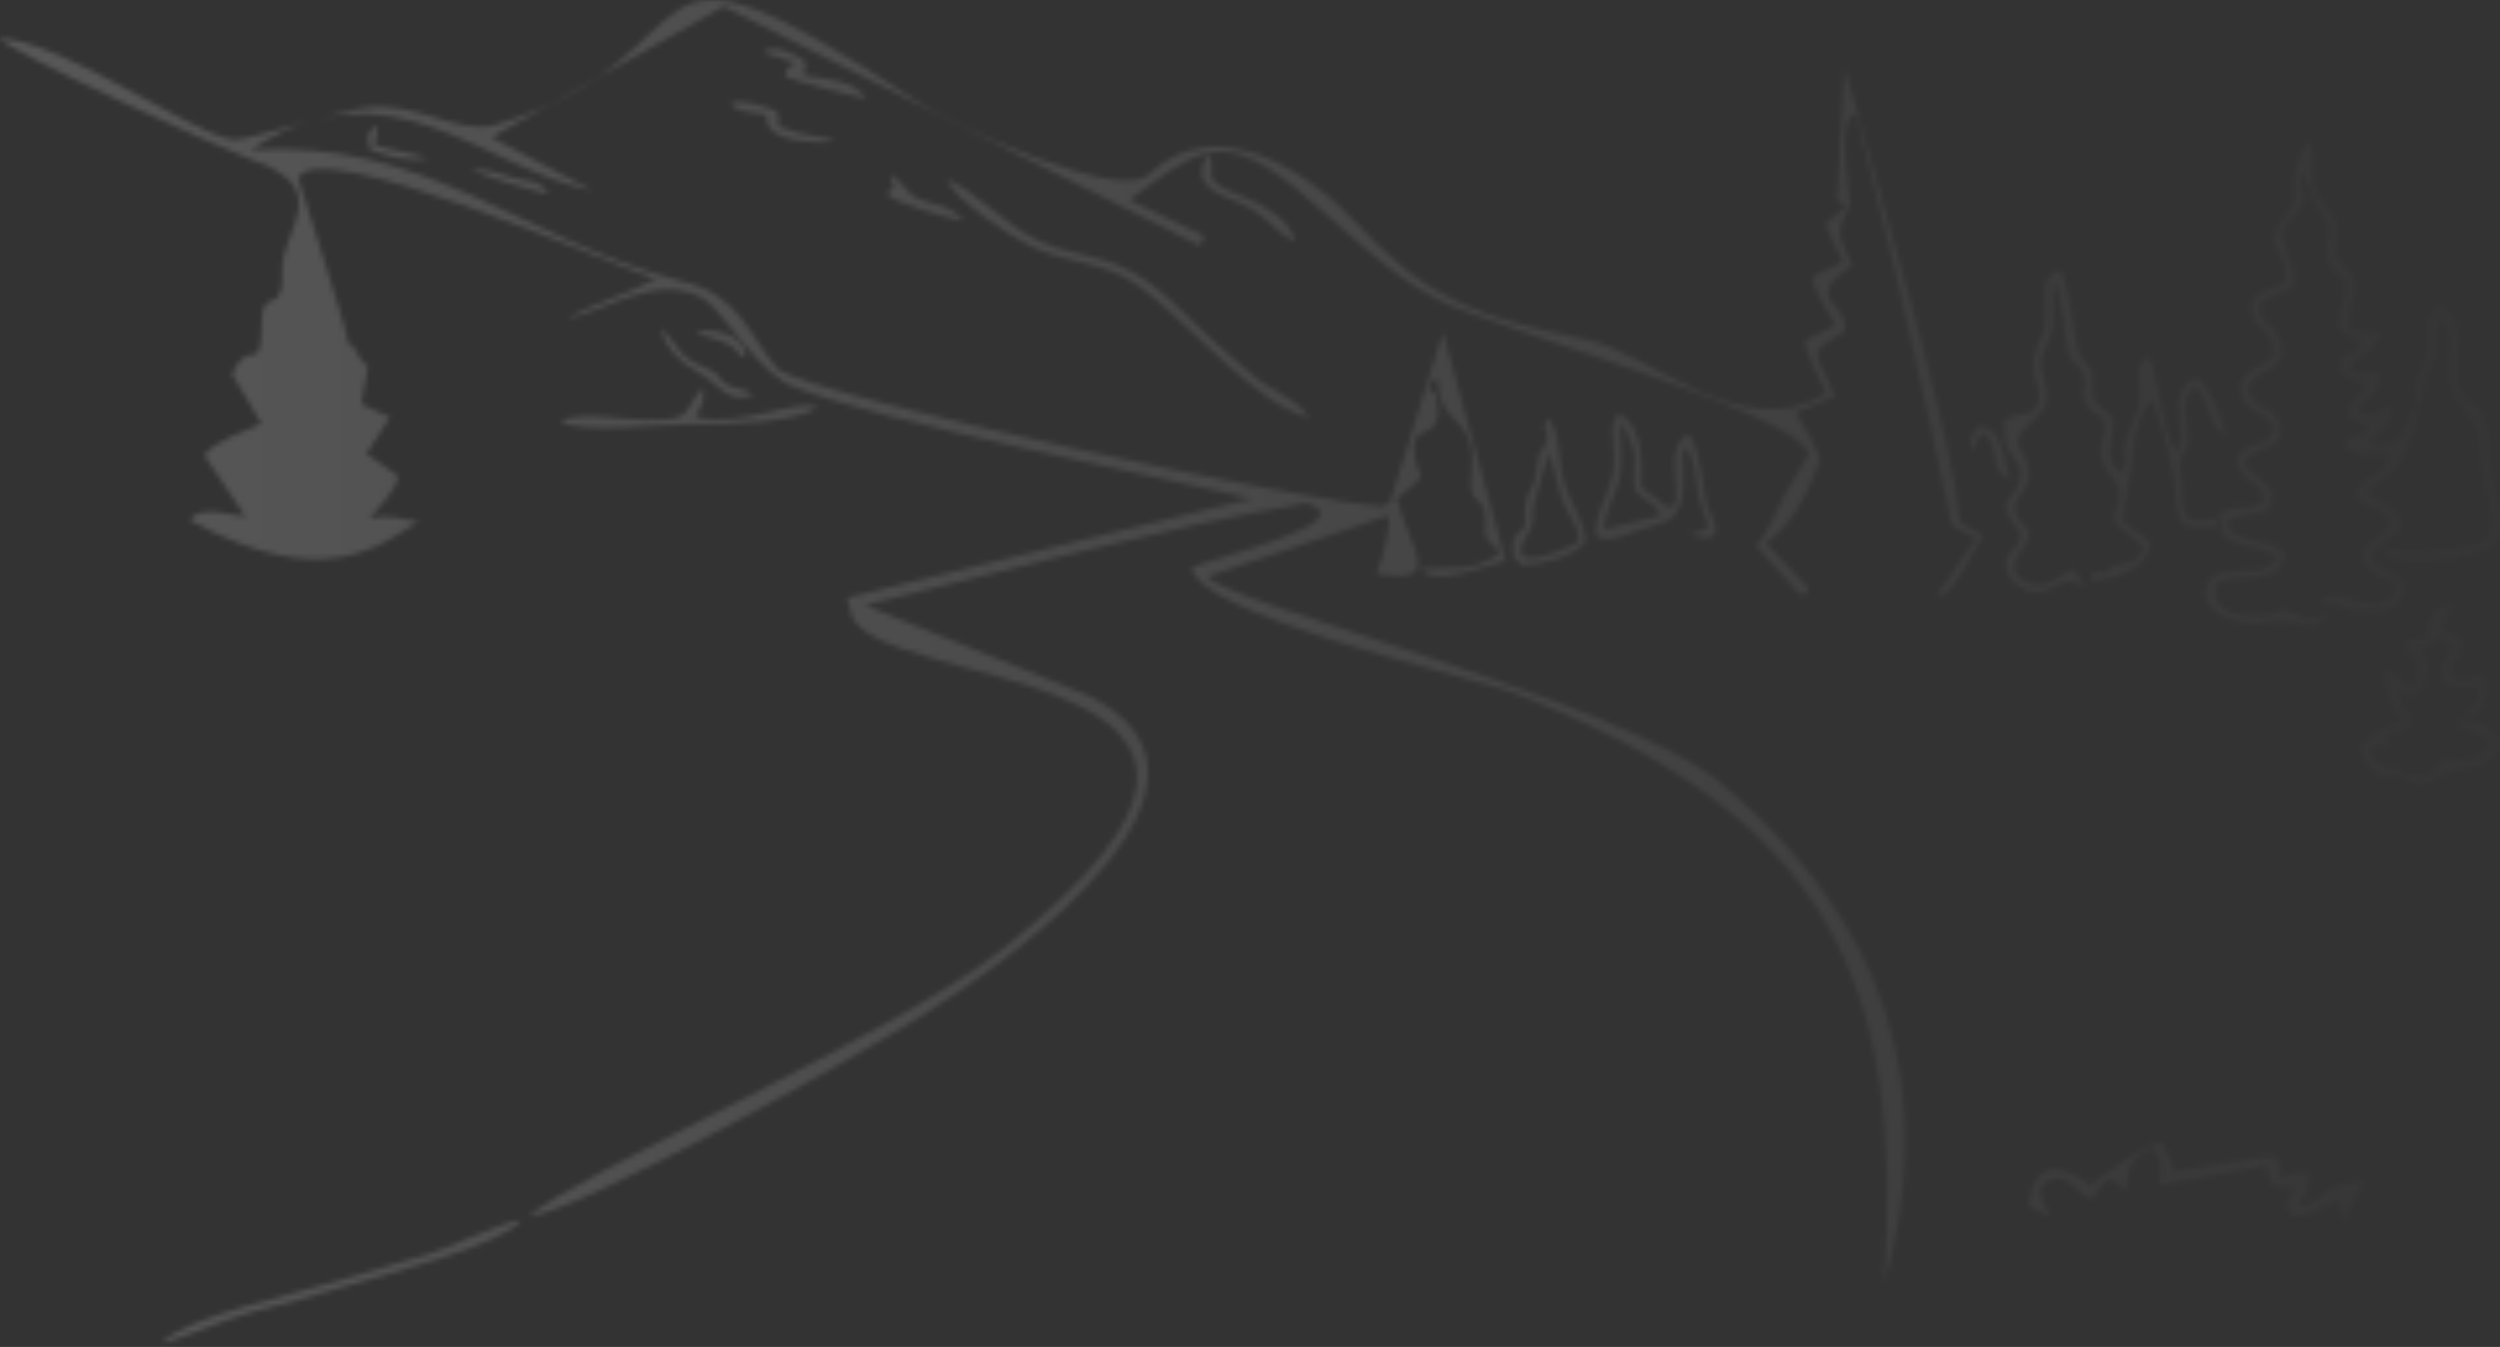 <svg width="477" height="257" viewBox="0 0 477 257" fill="none" xmlns="http://www.w3.org/2000/svg">
<rect x="0" y="0" width="477" height="257" fill="#333333" stroke="none"/>
<g opacity="0.3">
<mask id="mask0_29_6384" style="mask-type:alpha" maskUnits="userSpaceOnUse" x="0" y="0" width="477" height="257">
<g clip-path="url(#clip0_29_6384)">
<path fill-rule="evenodd" clip-rule="evenodd" d="M100.815 232.169C112.144 230.484 163.207 201.805 175.375 194.135C197.022 180.821 239.456 148.394 207.603 132.675C193.417 126.941 179.229 121.206 165.043 115.472C192.625 108.758 222.125 100.691 249.256 96.01C261.172 99.615 230.394 106.566 227.315 108.369C229.082 117.283 276.833 128.285 287.497 131.687C349.858 155.586 363.165 187.822 359.529 244.855C372.591 198.607 351.457 168.68 328.063 149.202C309.469 133.721 233.968 115.145 230.386 110.015C241.843 106.146 253.299 102.276 264.757 98.404C265.925 99.002 263.319 108.317 262.679 109.492C275.87 111.546 269.11 105.191 266.553 95.142C274.074 89.044 269.902 92.307 269.813 85.428C269.744 80.25 275.97 85.01 273.972 75.152C273.949 75.11 270.974 74.202 274.219 72.012C274.339 73.031 274.459 74.051 274.579 75.07C276.072 81.26 281.923 80.499 280.757 90.199C279.987 96.599 282.824 94.252 283.338 98.226C283.87 102.332 281.789 101.312 286.231 105.38C281.382 109.363 276.6 108.124 271.077 108.487C273.743 112.221 283.278 107.932 287.326 107.051C283.316 92.487 279.306 77.923 275.296 63.358C271.924 74.222 268.555 85.086 265.184 95.95C264.675 96.17 264.165 96.392 263.655 96.613C249.347 95.791 158.265 76.307 148.492 70.541C143.126 64.498 141.393 56.211 129.908 53.603C99.863 45.739 80.99 26.372 47.841 28.624C74.166 10.78 92.922 32.61 113.183 36.422C106.717 33.019 100.25 29.617 93.784 26.214C108.557 17.892 123.331 9.569 138.104 1.247C168.381 16.465 198.66 31.684 228.937 46.9C229.251 46.279 229.562 45.661 229.876 45.04C225.076 42.739 220.276 40.438 215.476 38.137C227.693 29.35 232.551 23.998 246.966 35.714C256.043 43.091 264.986 52.599 274.831 57.435C285.668 62.76 342.692 78.664 345.138 86.586C343.605 89.151 342.071 91.715 340.538 94.281C339.372 96.535 336.784 102.732 335.02 104.025C337.601 106.929 340.18 109.833 342.761 112.737C342.654 113.569 345.607 114.114 344.906 111.942C342.265 109.205 339.624 106.47 336.984 103.733C344.423 98.208 346.464 88.806 347.112 88.515C347.728 86.37 343.829 80.902 342.657 78.744C345.156 77.671 347.655 76.599 350.154 75.528C346.335 66.641 344.383 67.824 351.952 63.234C353.075 57.415 343.246 57.644 353.447 50.623C350.888 44.837 349.973 44.822 353.008 39.248C352.866 35.643 350.283 22.565 354.163 21.73C361.266 49.965 366.496 71.712 372.364 100.149C373.888 101.524 375.51 101.542 377.035 102.917C374.507 105.979 372.23 110.196 369.702 113.258C371.138 116.015 377.682 103.322 378.352 102.027C376.55 101.337 373.755 99.407 373.926 99.463C372.851 83.619 356.943 30.694 351.927 12.934C351.453 21.35 350.977 29.766 350.503 38.182C351.097 38.887 351.662 38.816 352.539 39.041C350.899 40.365 349.851 41.506 348.209 42.83C349.328 45.214 350.447 47.599 351.569 49.982C349.637 50.937 347.706 51.892 345.774 52.846C345.89 55.194 348.959 59.724 350.187 61.99C348.264 62.976 346.344 63.964 344.421 64.949C344.172 66.854 347.552 72.94 348.489 75.025C332.685 85.103 314.77 67.322 302.86 64.84C284.152 60.942 273.091 57.944 259.826 43.574C249.371 32.247 232.008 21.09 219.19 33.306C213.558 38.673 182.206 24.082 175.166 19.454C115.647 -19.675 140.051 10.046 94.6 23.824C87.673 25.925 79.591 19.309 69.853 20.529C64.241 21.232 46.737 27.002 44.463 26.648C35.858 25.311 13.171 8.312 0 7.266C0.225 9.276 43.568 28.969 48.028 30.48C64.183 35.952 53.589 44.001 53.851 51.613C54.174 60.902 49.941 54.224 49.928 61.498C49.908 72.368 47.643 63.81 44.267 71.369C46.134 74.525 48.001 77.68 49.866 80.838C46.448 82.444 41.283 83.915 38.978 86.866C41.597 90.767 44.218 94.665 46.837 98.566C43.557 98.239 38.334 96.328 36.192 99.214C61.913 113.42 72.913 103.82 79.84 99.514C77.424 99.343 74.54 97.906 70.454 99.002C71.981 97.062 76.151 93.07 75.892 90.758C73.899 89.358 71.905 87.956 69.911 86.557C71.411 84.249 72.913 81.942 74.413 79.632C72.601 78.793 70.79 77.954 68.981 77.115C69.39 74.674 69.797 72.23 70.207 69.789C67.626 68.169 68.939 67.001 66.357 65.381C67.049 65.063 57.723 37.189 56.909 33.992C60.779 25.631 115.177 49.967 125.095 53.285C119.654 55.997 113.875 57.806 108.435 60.517C112.972 60.862 125.796 51.001 134.92 57.508C137.937 59.662 145.425 72.019 151.727 73.895C166.084 80.046 225.788 91.975 238.788 95.131C213.069 101.433 187.349 107.737 161.627 114.039C161.841 114.913 162.052 115.788 162.266 116.662C165.001 132.702 261.795 125.078 191.254 181.132C170.421 197.686 108.844 224.48 100.815 232.175V232.169Z" fill="black"/>
<path fill-rule="evenodd" clip-rule="evenodd" d="M422.745 98.864C424.303 99.124 423.23 99.131 423.786 100.377C423.248 104.574 432.205 104.204 434.465 106.298C430.985 110.758 426.926 107.484 422.015 109.892C418.034 115.406 424.507 118.789 429.405 118.944C433.304 119.067 434.076 117.916 437.623 118.809C440.614 119.563 442.091 119.648 444.517 117.251C440.353 118.288 441.386 118.762 437.879 117.075C434.875 115.629 435.874 116.846 432.269 117.338C428.172 117.896 421.341 116.991 423.043 111.303C426.848 109.104 436.25 112.433 435.763 105.255C432.167 101.805 425.604 104.142 425.059 99.231L432.903 97.475C435.816 91.478 429.37 91.885 428.375 88.02C430.836 84.825 432.696 87.09 435.206 83.131C435.567 76.736 430.885 79.286 428.92 74.408C430.213 70.238 433.188 72.405 435.534 67.706C435.382 61.495 430.894 62.525 431.25 57.919C436.054 53.822 440.233 58.348 436.286 47.645C434.93 43.969 435.335 43.782 437.623 41.285C441.446 37.113 438.313 37.382 439.161 33.176C440.169 33.85 441.468 38.601 442.812 40.391C446.651 45.495 442.701 44.941 444.308 49.823C445.747 54.2 449.05 50.901 446.974 58.057C444.964 64.984 447.79 62.69 450.496 65.605C448.567 68.918 446.504 66.224 446.477 71.244L451.451 73.413C450.011 77.167 448.52 74.735 448.077 79.417L452.172 81.489C450.091 84.867 448.507 81.825 447.345 85.227C450.581 87.846 451.578 85.835 455.532 86.678C455.766 91.447 450.485 90.014 449.573 94.313C452.13 98.272 454.223 95.15 456.01 99.703C454.308 104.082 452.052 101.16 450.721 106.263C452.581 111.187 456.053 108.779 457.103 112.769C453.594 118.889 447.036 111.421 442.957 114.614L444.588 115.898C444.415 113.595 444.662 116.127 451.693 116.632C455.512 116.906 458.006 115.907 458.865 112.215C456.847 107.491 450.932 108.768 453.028 104.983L455.183 103.074C462.797 98.886 453.594 95.833 451.373 93.821C454.502 91.073 456.413 91.316 458.093 87.639C459.497 84.566 461.469 80.734 461.215 77.475C458.184 80.919 459.92 85.681 451.976 84.733C453.418 82.317 456.533 81.264 456.26 77.759C452.911 77.77 454.784 80.136 449.802 78.738C450.716 75.243 454.904 75.441 454.081 71.195C451.124 70.552 451.346 72.156 448.186 70.498C449.003 67.721 453.402 67.296 454.197 63.664C448.745 62.968 446.934 64.081 448.832 57.663C450.478 52.095 448.051 52.405 445.503 48.608C445.901 40.591 447.114 44.55 442.801 38.174C439.419 33.172 442.759 30.608 440.28 26.656C435.603 34.772 439.25 37.059 436.973 39.865C429.993 48.471 436.904 46.172 436.001 53.626C433.571 55.767 432.427 54.412 429.779 57.075C428.357 63.438 433.998 61.573 433.851 67.681C431.232 70.574 428.68 69.731 427.215 73.769C428.15 79.86 432.409 77.646 433.74 81.887C431.775 86.476 428.829 83.084 426.601 87.929C427.732 92.626 431.642 91.413 431.855 95.466C428.299 98.365 426.256 94.994 422.74 98.873L422.745 98.864Z" fill="black"/>
<path fill-rule="evenodd" clip-rule="evenodd" d="M384.759 104.042L382.905 106.309C381.995 109.603 384.85 112.64 388.097 112.912C390.511 113.114 390.631 112.4 392.556 111.654C395.576 110.484 394.663 110.947 397.788 111.89L395.852 108.686C393.072 108.984 392.024 112.079 388.108 111.43C384.049 110.755 383.31 107.992 385.798 104.867C389.501 100.214 385.017 101.116 384.576 97.304C384.187 93.939 388.146 93.697 386.988 88.888C386.101 85.196 383.125 85.04 387.095 81.048C389.659 78.471 391.265 77.675 390.369 73.627C388.94 67.196 388.978 70.156 391.156 64.343C392.779 60.015 390.878 58.003 392.002 53.321C393.431 57.692 393.758 61.272 394.301 65.62C394.835 69.895 395.834 68.364 397.098 70.636C399.234 74.477 396.059 73.734 398.344 77.448C399.67 79.606 401.232 78.62 401.577 81.211C401.858 83.327 400.251 84.159 400.976 87.381C401.555 89.949 403.42 91.142 403.954 92.62C405.104 95.804 403.369 95.737 403.458 99.671L409.125 104.554C406.742 108.021 407.512 106.859 404.71 107.518C400.311 108.55 404.245 109.594 399.603 109.029C398.533 110.137 399.261 109.084 399.29 110.924C403.384 110.346 410.116 108.828 410.234 103.35L405.2 99.638C405.066 96.309 406.635 90.644 406.898 87.05C407.178 83.24 408.042 78.769 410.699 76.315C412.232 80.826 415.332 90.272 415.031 95.018C416.073 98.979 414.749 101.567 423.156 100.53C422.599 99.284 423.509 99.173 421.952 98.912C418.632 99.309 416.638 99.861 416.52 95.543C416.482 94.166 415.988 88.207 416.015 88.087C416.836 84.515 418.051 87.45 417.263 80.826C416.936 78.071 416.449 75.423 418.961 73.878C421.582 76.19 421.318 81.994 424.524 82.989C424.558 80.231 421.438 73.209 419.05 72.109C412.497 74.764 417.924 82.021 415.298 86.171C412.661 83.2 411.522 70.142 410.051 68.044C406.357 69.646 409.577 74.232 407.659 78.674C403.175 89.052 407.065 85.937 404.775 90.167C400.834 87.906 403.573 83.276 403.179 79.938C401.126 76.898 399.506 78.227 399.316 74.611C398.963 67.799 400.164 72.919 396.902 67.777C395.703 65.885 395.186 54.966 393.135 51.508C389.374 53.043 390.24 55.282 390.329 58.951C390.462 64.401 389.338 63.206 388.268 67.463C387.073 72.207 389.332 72.741 389.031 75.839C388.642 79.844 385.535 78.449 382.44 80.011C381.53 87.063 385.724 87.408 385.489 90.617C385.052 96.523 379.189 93.846 385.609 101.961L384.757 104.033L384.759 104.042Z" fill="black"/>
<path fill-rule="evenodd" clip-rule="evenodd" d="M316.772 98.392L306.129 101.029C305.931 97.873 308.365 94.413 309.084 91.086C309.95 87.076 308.75 82.121 309.387 80.623C313.43 88.476 311.151 86.896 311.924 93.601C314.142 96.098 315.791 95.512 316.772 98.39V98.392ZM304.493 102.242C307.035 103.813 309.269 102.093 316.427 99.97C323.219 98.895 320.647 88.966 321.169 85.365C323.025 86.162 323.421 90.078 323.666 92.235C324.594 100.39 328.802 100.875 322.124 101.77C331.07 105.292 325.825 96.879 325.822 96.872C324.794 92.493 324.619 86.262 322.226 82.742C317.42 85.463 320.531 91.919 319.59 96.327C316.877 97.014 318.986 97.184 316.232 95.196C315.255 94.491 314.184 93.819 313.221 92.956C313.288 88.478 313.697 81.311 308.857 78.901C306.26 81.553 308.902 85.572 307.566 91.104C306.429 95.82 304.375 97.453 304.491 102.244L304.493 102.242Z" fill="black"/>
<path fill-rule="evenodd" clip-rule="evenodd" d="M249.755 79.673C248.184 76.889 244.419 75.285 241.684 73.54C238.735 71.66 236.661 69.432 233.947 67.225C228.808 63.041 224.265 57.4 218.724 53.589C210.715 48.079 206.029 49.458 198.245 45.949C192.098 43.179 184.929 35.635 180.609 34.171C182.04 38.005 192.397 44.926 196.547 46.935C204.146 50.613 210.219 49.516 217.564 54.766C226.327 61.03 239.71 77.406 249.753 79.673H249.755Z" fill="black"/>
<path fill-rule="evenodd" clip-rule="evenodd" d="M458.34 147.815L457.817 146.358C454.539 147.056 453.433 145.748 452.031 143.156C454.276 141.738 452.184 142.281 455.914 142.463L455.28 140.156L459.579 138.979C460.505 133.369 457.937 137.428 457.61 131.902C460.538 132.463 458.667 132.786 461.744 131.931C463.36 128.763 463.905 126.159 460.972 123.729C465.127 123.293 463.099 122.717 465.311 121.437L468.191 123.146C465.058 128.462 463.965 131.807 473.02 130.834C473.291 134.028 472.704 134.446 470.051 136.228L472.314 136.48C472.595 134.021 474.844 135.461 474.582 129.41C470.59 128.743 471.538 130.483 467.926 129.192C466.818 123.411 469.435 128.513 469.657 122.472L465.881 119.808L467.755 115.447C464.009 115.373 463.551 118.446 463.084 121.631C460.106 122.369 461.295 121.219 459.052 122.692C459.557 125.278 460.149 125.434 461.806 127.087L460.738 130.819C456.544 129.889 458.23 128.858 455.333 127.939C455.171 135.554 458.317 135.99 458.615 137.81C456.855 138.701 454.474 138.037 450.484 142.49C451.53 147.125 453.675 148.67 458.34 147.813V147.815Z" fill="black"/>
<path fill-rule="evenodd" clip-rule="evenodd" d="M461.216 77.473C462.805 75.477 461.854 75.23 462.553 72.775C462.972 71.3 463.755 70.541 464.153 69.175C465.355 65.053 463.27 64.23 465.7 60.278C470.237 66.44 465.021 71.609 468.944 76.404C475.391 84.282 472.197 80.995 473.866 90.702C474.676 95.415 478.257 102.313 472.253 104.14C468.949 105.146 459.242 105.607 455.797 105.106C454.168 104.167 455.23 104.454 454.878 105.56C458.072 107.901 468.975 106.581 472.832 105.373C479.806 103.185 476.13 95.486 475.237 90.161C474.728 87.117 475.004 83.652 474.216 80.864C472.925 76.291 470.687 77.586 469.374 74.517C466.973 68.905 472.367 62.147 464.948 58.188C462.168 62.719 463.706 63.135 463.092 67.644C462.484 72.119 459.816 71.001 461.218 77.47L461.216 77.473Z" fill="black"/>
<path fill-rule="evenodd" clip-rule="evenodd" d="M30.82 256.254C33.927 255.807 43.293 251.55 48.084 250.373C54.364 248.831 59.927 247.209 66.104 245.395C72.506 243.517 96.457 237.36 99.461 232.818C96.207 232.918 86.381 237.831 82.055 239.189C76.233 241.016 70.292 242.551 64.433 244.396C56.854 246.784 35.407 251.219 30.82 256.254Z" fill="black"/>
<path fill-rule="evenodd" clip-rule="evenodd" d="M410.899 218.963C413.059 222.553 412.165 222.599 411.918 226.002L432.219 222.59C434.028 227.052 432.13 226.064 438.078 226.743C436.026 230.201 435.75 228.772 437.188 231.847C440.043 232.566 443.523 230.472 446.169 228.83L447.015 233.049L450.987 225.592C444.084 225.043 444.533 228.761 438.599 230.132C440.199 226.531 440.268 228.992 440.604 223.799C438.886 223.376 437.45 223.683 435.328 224.838C435.494 222.57 434.687 220.917 433.759 220.407L414.806 223.541C414.17 222.045 413.309 219.204 412.63 218.026C408.268 218.81 402.289 223.429 398.867 226.153C393.243 221.754 388.105 221.4 387.004 229.969L391.165 232.192C390.709 230.348 386.766 226.26 391.933 224.869C394.316 224.228 396.417 227.486 399.016 228.799C400.26 227.555 400.856 225.379 402.747 225.065C403.869 225.072 404.588 226.536 405.507 227.272C406.682 223.287 405.008 221.611 410.894 218.959L410.899 218.963Z" fill="black"/>
<path fill-rule="evenodd" clip-rule="evenodd" d="M291.315 102.173C293.202 99.075 292.156 99.956 292.574 96.721C292.672 95.958 295.398 86.756 295.514 86.563C296.322 88.383 297.105 92.813 298.126 95.526C299.37 98.824 301.313 100.321 301.222 103.317C297.973 105.35 286.713 109.725 291.315 102.175V102.173ZM288.762 106.31L290.238 107.832C293.872 107.916 300.38 106.263 302.624 103.305C302.417 99.656 299.597 95.904 298.491 92.259C297.301 88.332 297.919 82.753 295.394 79.707C293.524 82.833 295.999 81.44 294.96 84.446C294.072 87.016 293.751 84.299 293.206 89.284C292.819 92.842 292.732 91.467 291.586 94.271C290.612 96.654 291.126 97.802 290.941 100.397C288.449 103.032 288.489 102.182 288.762 106.31Z" fill="black"/>
<path fill-rule="evenodd" clip-rule="evenodd" d="M106.961 80.416C110.853 82.82 127.147 80.817 132.71 80.915C138.264 81.013 151.909 80.815 156.059 77.628C150.518 76.2 142.163 81.6 132.687 79.56C134.003 76.769 134.472 77.114 134.145 73.841C129.741 79.144 132.454 80.156 123.094 80.114C118.762 80.094 110.359 78.465 106.959 80.414L106.961 80.416Z" fill="black"/>
<path fill-rule="evenodd" clip-rule="evenodd" d="M458.34 147.815C461.718 151.384 464.798 148.336 465.717 147.853C469.281 145.979 476.509 147.234 476.881 140.995L474.264 138.213C471.789 137.913 469.831 137.038 468.211 138.002L475.21 141.013C474.613 145.439 470.002 144.891 465.91 145.065L463.482 148.013L458.34 147.82V147.815Z" fill="black"/>
<path fill-rule="evenodd" clip-rule="evenodd" d="M145.564 10.036L151.706 11.943C149.646 14.257 150.821 10.933 149.801 14.627C152.133 15.59 162.886 18.456 165.316 18.888C163.358 15.332 157.243 14.992 153.386 14.397C153.642 12.012 154.448 11.885 151.619 10.492C149.347 9.373 147.427 8.623 145.567 10.034L145.564 10.036Z" fill="black"/>
<path fill-rule="evenodd" clip-rule="evenodd" d="M247.06 46.112C246.646 42.46 241.43 39.222 238.081 37.896C227.647 33.766 232.752 34.202 230.569 29.162C226.819 35.493 232.298 36.942 237.013 38.991C242.006 41.161 243.52 44.603 247.058 46.112H247.06Z" fill="black"/>
<path fill-rule="evenodd" clip-rule="evenodd" d="M139.416 19.765C140.923 21.683 143.226 21.253 145.972 21.89C146.786 23.305 146.085 22.072 146.399 23.078C146.579 23.654 145.947 22.971 146.762 24.291C148.573 27.226 156.571 27.399 159.435 26.974C157.628 25.96 155.084 26.156 152.327 25.326C146.174 23.476 149.63 24.433 148.166 21.2C145.783 20.172 140.943 18.745 139.414 19.762L139.416 19.765Z" fill="black"/>
<path fill-rule="evenodd" clip-rule="evenodd" d="M169.348 37.16C170.854 38.824 181.36 41.855 183.876 42.124C181.188 38.713 177.739 39.369 174.148 37.375L170.414 33.312C169.17 35.822 170.723 34.006 170.529 35.273C170.336 36.536 170.204 34.852 169.348 37.16Z" fill="black"/>
<path fill-rule="evenodd" clip-rule="evenodd" d="M143.916 75.285C141.838 74.043 139.653 74.092 138.396 73.204C136.404 71.796 138.191 71.684 134.185 69.993C128.885 67.757 129.782 65.928 126.074 62.614C126.733 66.112 130.011 69.537 133.226 71.059C136.807 72.755 138.645 77.426 143.916 75.285Z" fill="black"/>
<path fill-rule="evenodd" clip-rule="evenodd" d="M376.307 86.213L378.083 82.393C382.102 85.443 378.848 89.462 383.475 91.487C381.861 84.18 381.136 81.258 377.337 81.496C375.76 83.875 375.978 83.303 376.307 86.216V86.213Z" fill="black"/>
<path fill-rule="evenodd" clip-rule="evenodd" d="M96.658 34.859L104.66 37.113C103.342 34.313 100.979 34.716 97.752 33.884C94.292 32.992 93.736 32.157 89.891 32.415C90.81 32.76 96.155 34.834 96.658 34.861V34.859Z" fill="black"/>
<path fill-rule="evenodd" clip-rule="evenodd" d="M70.591 28.515C73.727 29.803 78.46 31.136 81.611 30.085L71.499 27.731C71.621 24.945 72.478 26.022 71.559 23.873C69.806 26.331 70.104 25.074 70.589 28.515H70.591Z" fill="black"/>
<path fill-rule="evenodd" clip-rule="evenodd" d="M132.676 63.542C134.556 64.263 136.385 64.517 138.183 65.334C141.503 66.842 139.923 67.376 142.164 68.324C142.767 63.431 134.638 62.33 132.678 63.542H132.676Z" fill="black"/>
</g>
</mask>
<g mask="url(#mask0_29_6384)">
<rect x="-1.18" width="509.429" height="268.276" fill="url(#paint0_linear_29_6384)"/>
</g>
</g>
<defs>
<linearGradient id="paint0_linear_29_6384" x1="-0.887" y1="189.709" x2="460.499" y2="189.709" gradientUnits="userSpaceOnUse">
<stop stop-color="white" stop-opacity="0.6"/>
<stop offset="0.622" stop-color="white" stop-opacity="0.3"/>
<stop offset="1" stop-color="white" stop-opacity="0.05"/>
</linearGradient>
<clipPath id="clip0_29_6384">
<rect width="477" height="256.254" fill="white"/>
</clipPath>
</defs>
</svg>

